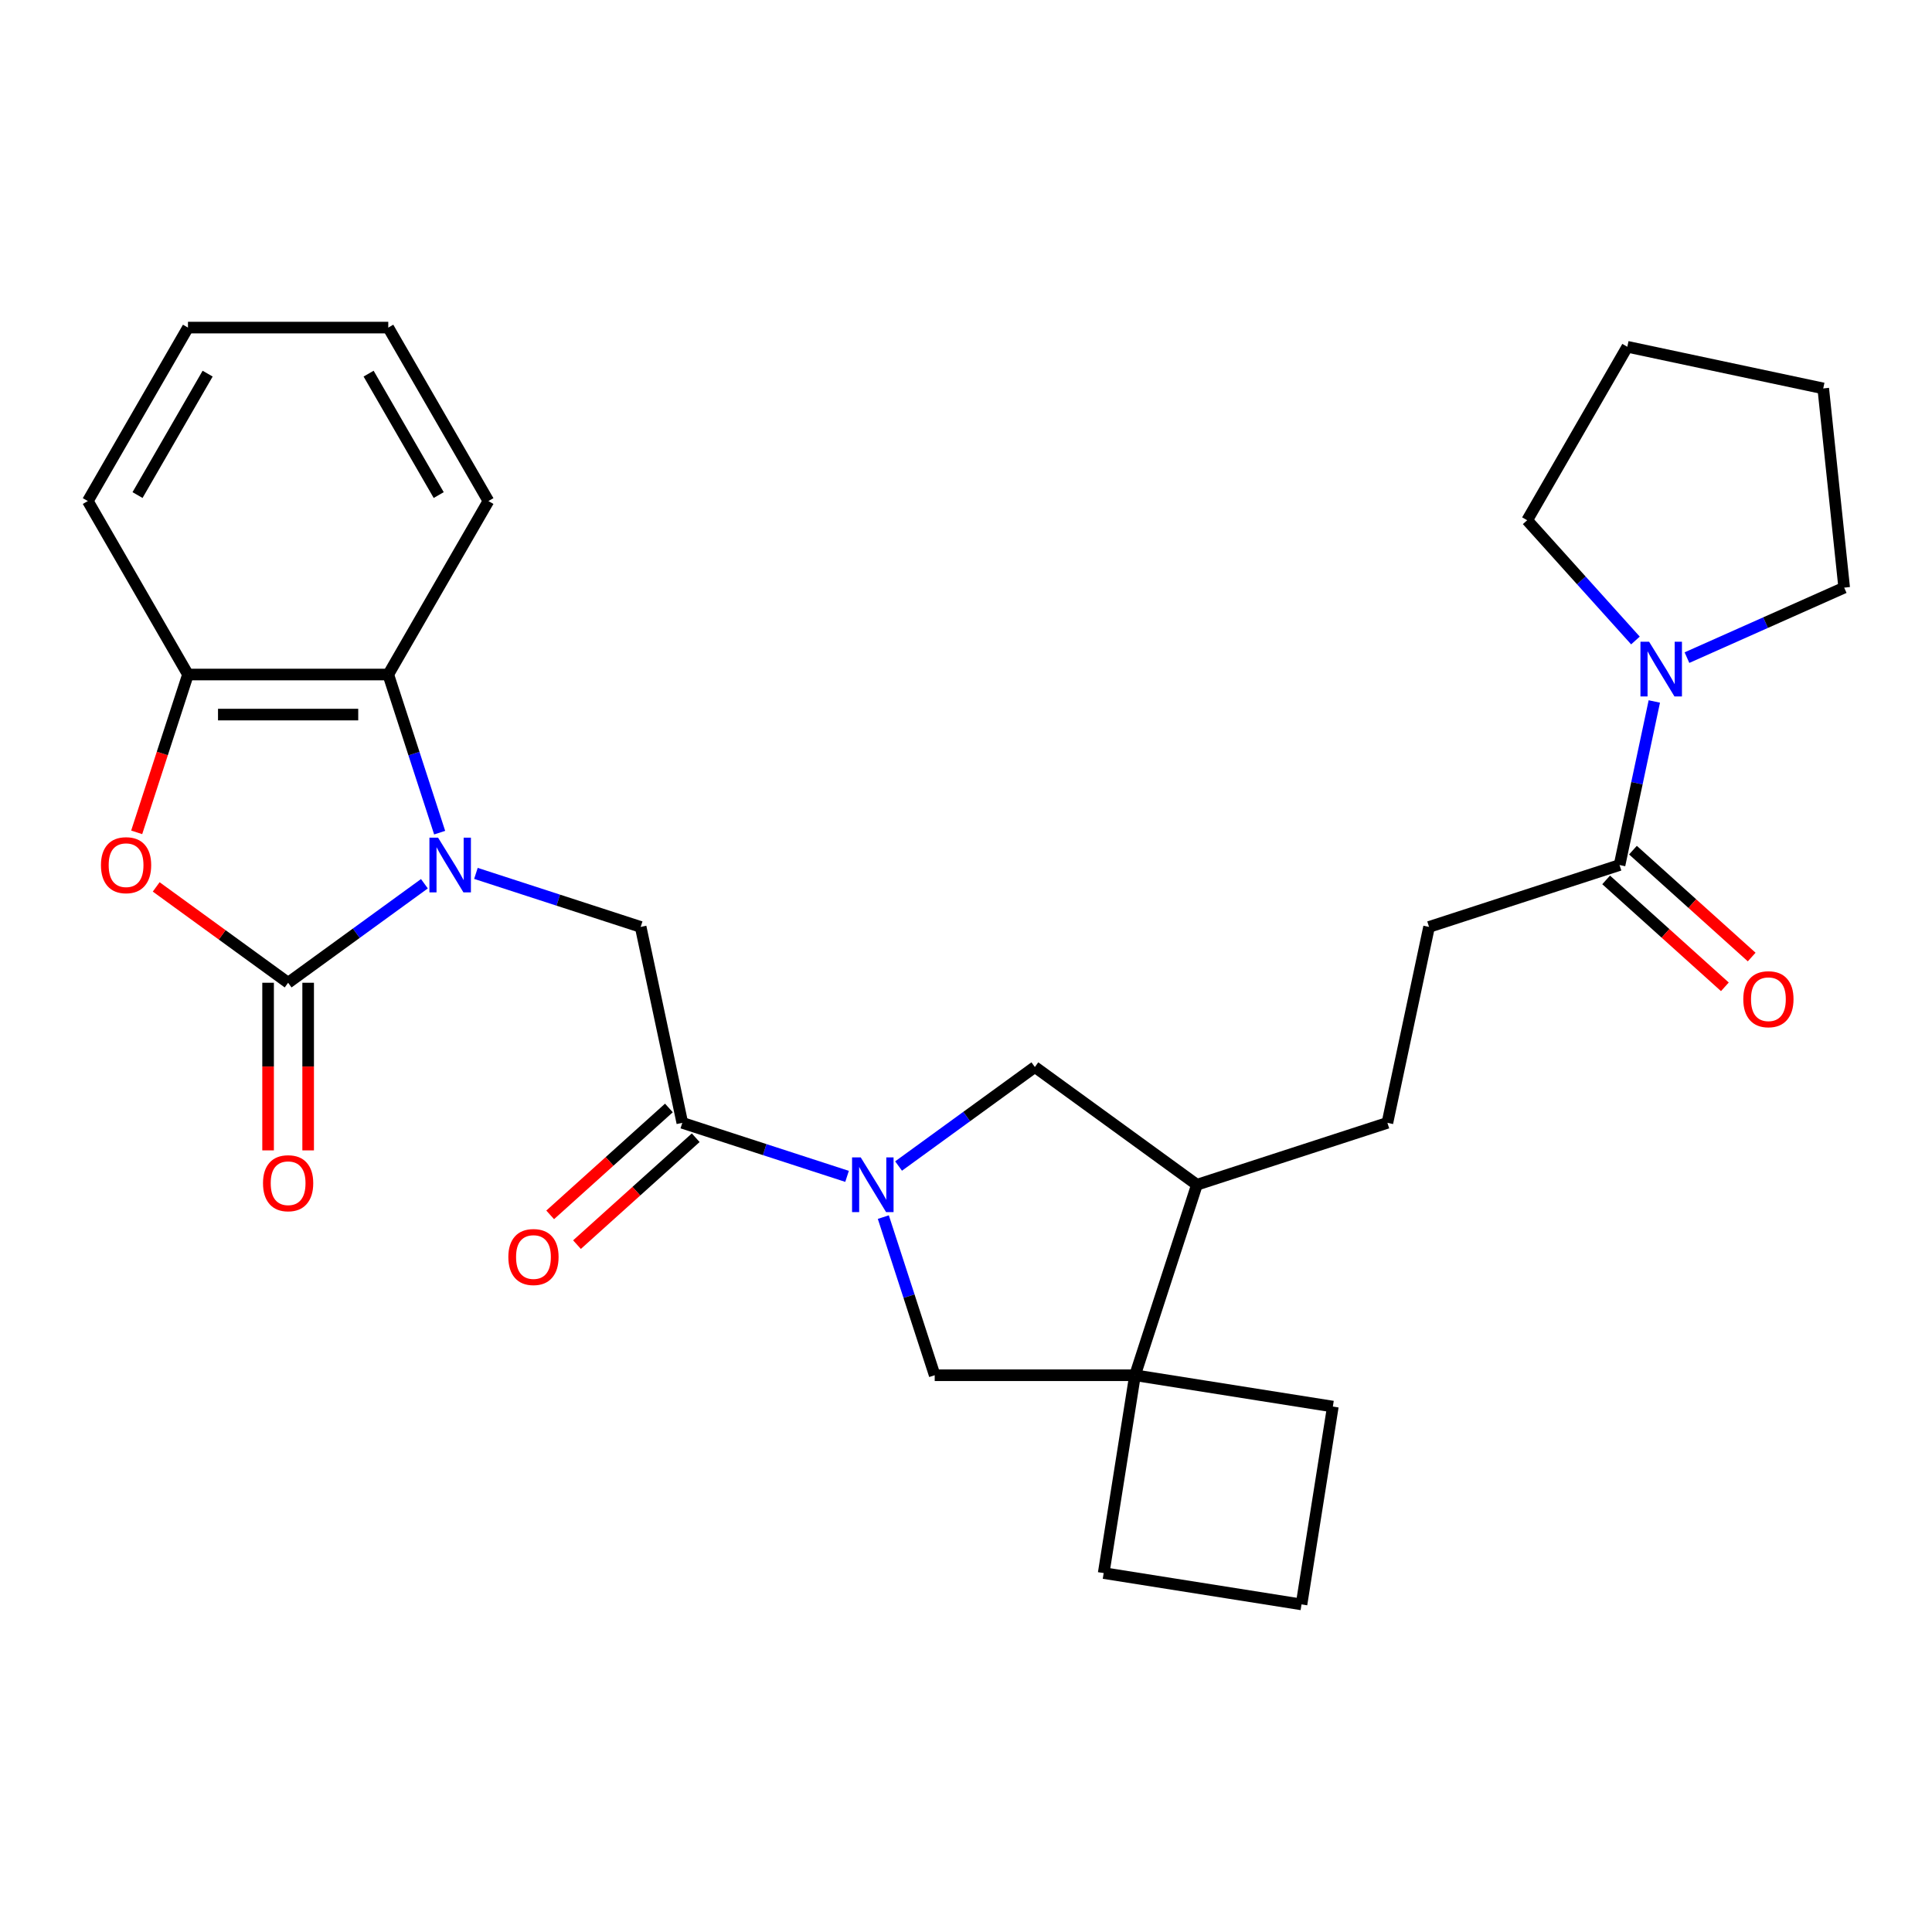 <?xml version='1.0' encoding='iso-8859-1'?>
<svg version='1.1' baseProfile='full'
              xmlns='http://www.w3.org/2000/svg'
                      xmlns:rdkit='http://www.rdkit.org/xml'
                      xmlns:xlink='http://www.w3.org/1999/xlink'
                  xml:space='preserve'
width='1000px' height='1000px' viewBox='0 0 1000 1000'>
<!-- END OF HEADER -->
<rect style='opacity:1.0;fill:#FFFFFF;stroke:none' width='1000' height='1000' x='0' y='0'> </rect>
<path class='bond-0' d='M 219.675,457.42 L 184.403,483.047' style='fill:none;fill-rule:evenodd;stroke:#0000FF;stroke-width:6px;stroke-linecap:butt;stroke-linejoin:miter;stroke-opacity:1' />
<path class='bond-0' d='M 184.403,483.047 L 149.131,508.673' style='fill:none;fill-rule:evenodd;stroke:#000000;stroke-width:6px;stroke-linecap:butt;stroke-linejoin:miter;stroke-opacity:1' />
<path class='bond-4' d='M 246.338,452.066 L 288.974,465.919' style='fill:none;fill-rule:evenodd;stroke:#0000FF;stroke-width:6px;stroke-linecap:butt;stroke-linejoin:miter;stroke-opacity:1' />
<path class='bond-4' d='M 288.974,465.919 L 331.609,479.772' style='fill:none;fill-rule:evenodd;stroke:#000000;stroke-width:6px;stroke-linecap:butt;stroke-linejoin:miter;stroke-opacity:1' />
<path class='bond-5' d='M 227.564,430.982 L 214.266,390.057' style='fill:none;fill-rule:evenodd;stroke:#0000FF;stroke-width:6px;stroke-linecap:butt;stroke-linejoin:miter;stroke-opacity:1' />
<path class='bond-5' d='M 214.266,390.057 L 200.969,349.132' style='fill:none;fill-rule:evenodd;stroke:#000000;stroke-width:6px;stroke-linecap:butt;stroke-linejoin:miter;stroke-opacity:1' />
<path class='bond-2' d='M 149.131,508.673 L 114.989,483.868' style='fill:none;fill-rule:evenodd;stroke:#000000;stroke-width:6px;stroke-linecap:butt;stroke-linejoin:miter;stroke-opacity:1' />
<path class='bond-2' d='M 114.989,483.868 L 80.847,459.062' style='fill:none;fill-rule:evenodd;stroke:#FF0000;stroke-width:6px;stroke-linecap:butt;stroke-linejoin:miter;stroke-opacity:1' />
<path class='bond-13' d='M 138.763,508.673 L 138.763,552.056' style='fill:none;fill-rule:evenodd;stroke:#000000;stroke-width:6px;stroke-linecap:butt;stroke-linejoin:miter;stroke-opacity:1' />
<path class='bond-13' d='M 138.763,552.056 L 138.763,595.438' style='fill:none;fill-rule:evenodd;stroke:#FF0000;stroke-width:6px;stroke-linecap:butt;stroke-linejoin:miter;stroke-opacity:1' />
<path class='bond-13' d='M 159.498,508.673 L 159.498,552.056' style='fill:none;fill-rule:evenodd;stroke:#000000;stroke-width:6px;stroke-linecap:butt;stroke-linejoin:miter;stroke-opacity:1' />
<path class='bond-13' d='M 159.498,552.056 L 159.498,595.438' style='fill:none;fill-rule:evenodd;stroke:#FF0000;stroke-width:6px;stroke-linecap:butt;stroke-linejoin:miter;stroke-opacity:1' />
<path class='bond-1' d='M 438.434,608.888 L 395.799,595.035' style='fill:none;fill-rule:evenodd;stroke:#0000FF;stroke-width:6px;stroke-linecap:butt;stroke-linejoin:miter;stroke-opacity:1' />
<path class='bond-1' d='M 395.799,595.035 L 353.164,581.182' style='fill:none;fill-rule:evenodd;stroke:#000000;stroke-width:6px;stroke-linecap:butt;stroke-linejoin:miter;stroke-opacity:1' />
<path class='bond-10' d='M 457.209,629.972 L 470.506,670.897' style='fill:none;fill-rule:evenodd;stroke:#0000FF;stroke-width:6px;stroke-linecap:butt;stroke-linejoin:miter;stroke-opacity:1' />
<path class='bond-10' d='M 470.506,670.897 L 483.804,711.822' style='fill:none;fill-rule:evenodd;stroke:#000000;stroke-width:6px;stroke-linecap:butt;stroke-linejoin:miter;stroke-opacity:1' />
<path class='bond-11' d='M 465.098,603.534 L 500.37,577.907' style='fill:none;fill-rule:evenodd;stroke:#0000FF;stroke-width:6px;stroke-linecap:butt;stroke-linejoin:miter;stroke-opacity:1' />
<path class='bond-11' d='M 500.37,577.907 L 535.642,552.281' style='fill:none;fill-rule:evenodd;stroke:#000000;stroke-width:6px;stroke-linecap:butt;stroke-linejoin:miter;stroke-opacity:1' />
<path class='bond-29' d='M 70.75,430.822 L 84.021,389.977' style='fill:none;fill-rule:evenodd;stroke:#FF0000;stroke-width:6px;stroke-linecap:butt;stroke-linejoin:miter;stroke-opacity:1' />
<path class='bond-29' d='M 84.021,389.977 L 97.293,349.132' style='fill:none;fill-rule:evenodd;stroke:#000000;stroke-width:6px;stroke-linecap:butt;stroke-linejoin:miter;stroke-opacity:1' />
<path class='bond-3' d='M 353.164,581.182 L 331.609,479.772' style='fill:none;fill-rule:evenodd;stroke:#000000;stroke-width:6px;stroke-linecap:butt;stroke-linejoin:miter;stroke-opacity:1' />
<path class='bond-14' d='M 346.227,573.478 L 315.499,601.145' style='fill:none;fill-rule:evenodd;stroke:#000000;stroke-width:6px;stroke-linecap:butt;stroke-linejoin:miter;stroke-opacity:1' />
<path class='bond-14' d='M 315.499,601.145 L 284.772,628.812' style='fill:none;fill-rule:evenodd;stroke:#FF0000;stroke-width:6px;stroke-linecap:butt;stroke-linejoin:miter;stroke-opacity:1' />
<path class='bond-14' d='M 360.101,588.887 L 329.374,616.554' style='fill:none;fill-rule:evenodd;stroke:#000000;stroke-width:6px;stroke-linecap:butt;stroke-linejoin:miter;stroke-opacity:1' />
<path class='bond-14' d='M 329.374,616.554 L 298.647,644.221' style='fill:none;fill-rule:evenodd;stroke:#FF0000;stroke-width:6px;stroke-linecap:butt;stroke-linejoin:miter;stroke-opacity:1' />
<path class='bond-6' d='M 200.969,349.132 L 97.293,349.132' style='fill:none;fill-rule:evenodd;stroke:#000000;stroke-width:6px;stroke-linecap:butt;stroke-linejoin:miter;stroke-opacity:1' />
<path class='bond-6' d='M 185.417,369.867 L 112.844,369.867' style='fill:none;fill-rule:evenodd;stroke:#000000;stroke-width:6px;stroke-linecap:butt;stroke-linejoin:miter;stroke-opacity:1' />
<path class='bond-22' d='M 200.969,349.132 L 252.807,259.346' style='fill:none;fill-rule:evenodd;stroke:#000000;stroke-width:6px;stroke-linecap:butt;stroke-linejoin:miter;stroke-opacity:1' />
<path class='bond-23' d='M 97.293,349.132 L 45.455,259.346' style='fill:none;fill-rule:evenodd;stroke:#000000;stroke-width:6px;stroke-linecap:butt;stroke-linejoin:miter;stroke-opacity:1' />
<path class='bond-7' d='M 587.48,711.822 L 483.804,711.822' style='fill:none;fill-rule:evenodd;stroke:#000000;stroke-width:6px;stroke-linecap:butt;stroke-linejoin:miter;stroke-opacity:1' />
<path class='bond-18' d='M 587.48,711.822 L 571.261,814.222' style='fill:none;fill-rule:evenodd;stroke:#000000;stroke-width:6px;stroke-linecap:butt;stroke-linejoin:miter;stroke-opacity:1' />
<path class='bond-19' d='M 587.48,711.822 L 689.88,728.041' style='fill:none;fill-rule:evenodd;stroke:#000000;stroke-width:6px;stroke-linecap:butt;stroke-linejoin:miter;stroke-opacity:1' />
<path class='bond-31' d='M 587.48,711.822 L 619.518,613.22' style='fill:none;fill-rule:evenodd;stroke:#000000;stroke-width:6px;stroke-linecap:butt;stroke-linejoin:miter;stroke-opacity:1' />
<path class='bond-8' d='M 856.272,363.075 L 847.274,405.405' style='fill:none;fill-rule:evenodd;stroke:#0000FF;stroke-width:6px;stroke-linecap:butt;stroke-linejoin:miter;stroke-opacity:1' />
<path class='bond-8' d='M 847.274,405.405 L 838.277,447.734' style='fill:none;fill-rule:evenodd;stroke:#000000;stroke-width:6px;stroke-linecap:butt;stroke-linejoin:miter;stroke-opacity:1' />
<path class='bond-20' d='M 846.501,331.517 L 818.48,300.397' style='fill:none;fill-rule:evenodd;stroke:#0000FF;stroke-width:6px;stroke-linecap:butt;stroke-linejoin:miter;stroke-opacity:1' />
<path class='bond-20' d='M 818.48,300.397 L 790.46,269.277' style='fill:none;fill-rule:evenodd;stroke:#000000;stroke-width:6px;stroke-linecap:butt;stroke-linejoin:miter;stroke-opacity:1' />
<path class='bond-21' d='M 873.164,340.388 L 913.855,322.271' style='fill:none;fill-rule:evenodd;stroke:#0000FF;stroke-width:6px;stroke-linecap:butt;stroke-linejoin:miter;stroke-opacity:1' />
<path class='bond-21' d='M 913.855,322.271 L 954.545,304.154' style='fill:none;fill-rule:evenodd;stroke:#000000;stroke-width:6px;stroke-linecap:butt;stroke-linejoin:miter;stroke-opacity:1' />
<path class='bond-9' d='M 838.277,447.734 L 739.675,479.772' style='fill:none;fill-rule:evenodd;stroke:#000000;stroke-width:6px;stroke-linecap:butt;stroke-linejoin:miter;stroke-opacity:1' />
<path class='bond-16' d='M 831.34,455.439 L 862.067,483.106' style='fill:none;fill-rule:evenodd;stroke:#000000;stroke-width:6px;stroke-linecap:butt;stroke-linejoin:miter;stroke-opacity:1' />
<path class='bond-16' d='M 862.067,483.106 L 892.794,510.773' style='fill:none;fill-rule:evenodd;stroke:#FF0000;stroke-width:6px;stroke-linecap:butt;stroke-linejoin:miter;stroke-opacity:1' />
<path class='bond-16' d='M 845.214,440.029 L 875.942,467.696' style='fill:none;fill-rule:evenodd;stroke:#000000;stroke-width:6px;stroke-linecap:butt;stroke-linejoin:miter;stroke-opacity:1' />
<path class='bond-16' d='M 875.942,467.696 L 906.669,495.363' style='fill:none;fill-rule:evenodd;stroke:#FF0000;stroke-width:6px;stroke-linecap:butt;stroke-linejoin:miter;stroke-opacity:1' />
<path class='bond-12' d='M 535.642,552.281 L 619.518,613.22' style='fill:none;fill-rule:evenodd;stroke:#000000;stroke-width:6px;stroke-linecap:butt;stroke-linejoin:miter;stroke-opacity:1' />
<path class='bond-17' d='M 619.518,613.22 L 718.12,581.182' style='fill:none;fill-rule:evenodd;stroke:#000000;stroke-width:6px;stroke-linecap:butt;stroke-linejoin:miter;stroke-opacity:1' />
<path class='bond-15' d='M 739.675,479.772 L 718.12,581.182' style='fill:none;fill-rule:evenodd;stroke:#000000;stroke-width:6px;stroke-linecap:butt;stroke-linejoin:miter;stroke-opacity:1' />
<path class='bond-32' d='M 571.261,814.222 L 673.661,830.44' style='fill:none;fill-rule:evenodd;stroke:#000000;stroke-width:6px;stroke-linecap:butt;stroke-linejoin:miter;stroke-opacity:1' />
<path class='bond-24' d='M 689.88,728.041 L 673.661,830.44' style='fill:none;fill-rule:evenodd;stroke:#000000;stroke-width:6px;stroke-linecap:butt;stroke-linejoin:miter;stroke-opacity:1' />
<path class='bond-26' d='M 790.46,269.277 L 842.298,179.491' style='fill:none;fill-rule:evenodd;stroke:#000000;stroke-width:6px;stroke-linecap:butt;stroke-linejoin:miter;stroke-opacity:1' />
<path class='bond-25' d='M 954.545,304.154 L 943.708,201.046' style='fill:none;fill-rule:evenodd;stroke:#000000;stroke-width:6px;stroke-linecap:butt;stroke-linejoin:miter;stroke-opacity:1' />
<path class='bond-27' d='M 252.807,259.346 L 200.969,169.56' style='fill:none;fill-rule:evenodd;stroke:#000000;stroke-width:6px;stroke-linecap:butt;stroke-linejoin:miter;stroke-opacity:1' />
<path class='bond-27' d='M 227.074,256.246 L 190.787,193.395' style='fill:none;fill-rule:evenodd;stroke:#000000;stroke-width:6px;stroke-linecap:butt;stroke-linejoin:miter;stroke-opacity:1' />
<path class='bond-30' d='M 45.455,259.346 L 97.293,169.56' style='fill:none;fill-rule:evenodd;stroke:#000000;stroke-width:6px;stroke-linecap:butt;stroke-linejoin:miter;stroke-opacity:1' />
<path class='bond-30' d='M 71.188,256.246 L 107.474,193.395' style='fill:none;fill-rule:evenodd;stroke:#000000;stroke-width:6px;stroke-linecap:butt;stroke-linejoin:miter;stroke-opacity:1' />
<path class='bond-33' d='M 943.708,201.046 L 842.298,179.491' style='fill:none;fill-rule:evenodd;stroke:#000000;stroke-width:6px;stroke-linecap:butt;stroke-linejoin:miter;stroke-opacity:1' />
<path class='bond-28' d='M 200.969,169.56 L 97.293,169.56' style='fill:none;fill-rule:evenodd;stroke:#000000;stroke-width:6px;stroke-linecap:butt;stroke-linejoin:miter;stroke-opacity:1' />
<path  class='atom-0' d='M 226.747 433.574
L 236.027 448.574
Q 236.947 450.054, 238.427 452.734
Q 239.907 455.414, 239.987 455.574
L 239.987 433.574
L 243.747 433.574
L 243.747 461.894
L 239.867 461.894
L 229.907 445.494
Q 228.747 443.574, 227.507 441.374
Q 226.307 439.174, 225.947 438.494
L 225.947 461.894
L 222.267 461.894
L 222.267 433.574
L 226.747 433.574
' fill='#0000FF'/>
<path  class='atom-2' d='M 445.506 599.06
L 454.786 614.06
Q 455.706 615.54, 457.186 618.22
Q 458.666 620.9, 458.746 621.06
L 458.746 599.06
L 462.506 599.06
L 462.506 627.38
L 458.626 627.38
L 448.666 610.98
Q 447.506 609.06, 446.266 606.86
Q 445.066 604.66, 444.706 603.98
L 444.706 627.38
L 441.026 627.38
L 441.026 599.06
L 445.506 599.06
' fill='#0000FF'/>
<path  class='atom-3' d='M 52.255 447.814
Q 52.255 441.014, 55.615 437.214
Q 58.975 433.414, 65.255 433.414
Q 71.535 433.414, 74.895 437.214
Q 78.255 441.014, 78.255 447.814
Q 78.255 454.694, 74.855 458.614
Q 71.455 462.494, 65.255 462.494
Q 59.015 462.494, 55.615 458.614
Q 52.255 454.734, 52.255 447.814
M 65.255 459.294
Q 69.575 459.294, 71.895 456.414
Q 74.255 453.494, 74.255 447.814
Q 74.255 442.254, 71.895 439.454
Q 69.575 436.614, 65.255 436.614
Q 60.935 436.614, 58.575 439.414
Q 56.255 442.214, 56.255 447.814
Q 56.255 453.534, 58.575 456.414
Q 60.935 459.294, 65.255 459.294
' fill='#FF0000'/>
<path  class='atom-9' d='M 853.573 332.163
L 862.853 347.163
Q 863.773 348.643, 865.253 351.323
Q 866.733 354.003, 866.813 354.163
L 866.813 332.163
L 870.573 332.163
L 870.573 360.483
L 866.693 360.483
L 856.733 344.083
Q 855.573 342.163, 854.333 339.963
Q 853.133 337.763, 852.773 337.083
L 852.773 360.483
L 849.093 360.483
L 849.093 332.163
L 853.573 332.163
' fill='#0000FF'/>
<path  class='atom-14' d='M 136.131 612.43
Q 136.131 605.63, 139.491 601.83
Q 142.851 598.03, 149.131 598.03
Q 155.411 598.03, 158.771 601.83
Q 162.131 605.63, 162.131 612.43
Q 162.131 619.31, 158.731 623.23
Q 155.331 627.11, 149.131 627.11
Q 142.891 627.11, 139.491 623.23
Q 136.131 619.35, 136.131 612.43
M 149.131 623.91
Q 153.451 623.91, 155.771 621.03
Q 158.131 618.11, 158.131 612.43
Q 158.131 606.87, 155.771 604.07
Q 153.451 601.23, 149.131 601.23
Q 144.811 601.23, 142.451 604.03
Q 140.131 606.83, 140.131 612.43
Q 140.131 618.15, 142.451 621.03
Q 144.811 623.91, 149.131 623.91
' fill='#FF0000'/>
<path  class='atom-15' d='M 263.118 650.635
Q 263.118 643.835, 266.478 640.035
Q 269.838 636.235, 276.118 636.235
Q 282.398 636.235, 285.758 640.035
Q 289.118 643.835, 289.118 650.635
Q 289.118 657.515, 285.718 661.435
Q 282.318 665.315, 276.118 665.315
Q 269.878 665.315, 266.478 661.435
Q 263.118 657.555, 263.118 650.635
M 276.118 662.115
Q 280.438 662.115, 282.758 659.235
Q 285.118 656.315, 285.118 650.635
Q 285.118 645.075, 282.758 642.275
Q 280.438 639.435, 276.118 639.435
Q 271.798 639.435, 269.438 642.235
Q 267.118 645.035, 267.118 650.635
Q 267.118 656.355, 269.438 659.235
Q 271.798 662.115, 276.118 662.115
' fill='#FF0000'/>
<path  class='atom-17' d='M 902.323 517.187
Q 902.323 510.387, 905.683 506.587
Q 909.043 502.787, 915.323 502.787
Q 921.603 502.787, 924.963 506.587
Q 928.323 510.387, 928.323 517.187
Q 928.323 524.067, 924.923 527.987
Q 921.523 531.867, 915.323 531.867
Q 909.083 531.867, 905.683 527.987
Q 902.323 524.107, 902.323 517.187
M 915.323 528.667
Q 919.643 528.667, 921.963 525.787
Q 924.323 522.867, 924.323 517.187
Q 924.323 511.627, 921.963 508.827
Q 919.643 505.987, 915.323 505.987
Q 911.003 505.987, 908.643 508.787
Q 906.323 511.587, 906.323 517.187
Q 906.323 522.907, 908.643 525.787
Q 911.003 528.667, 915.323 528.667
' fill='#FF0000'/>
</svg>
